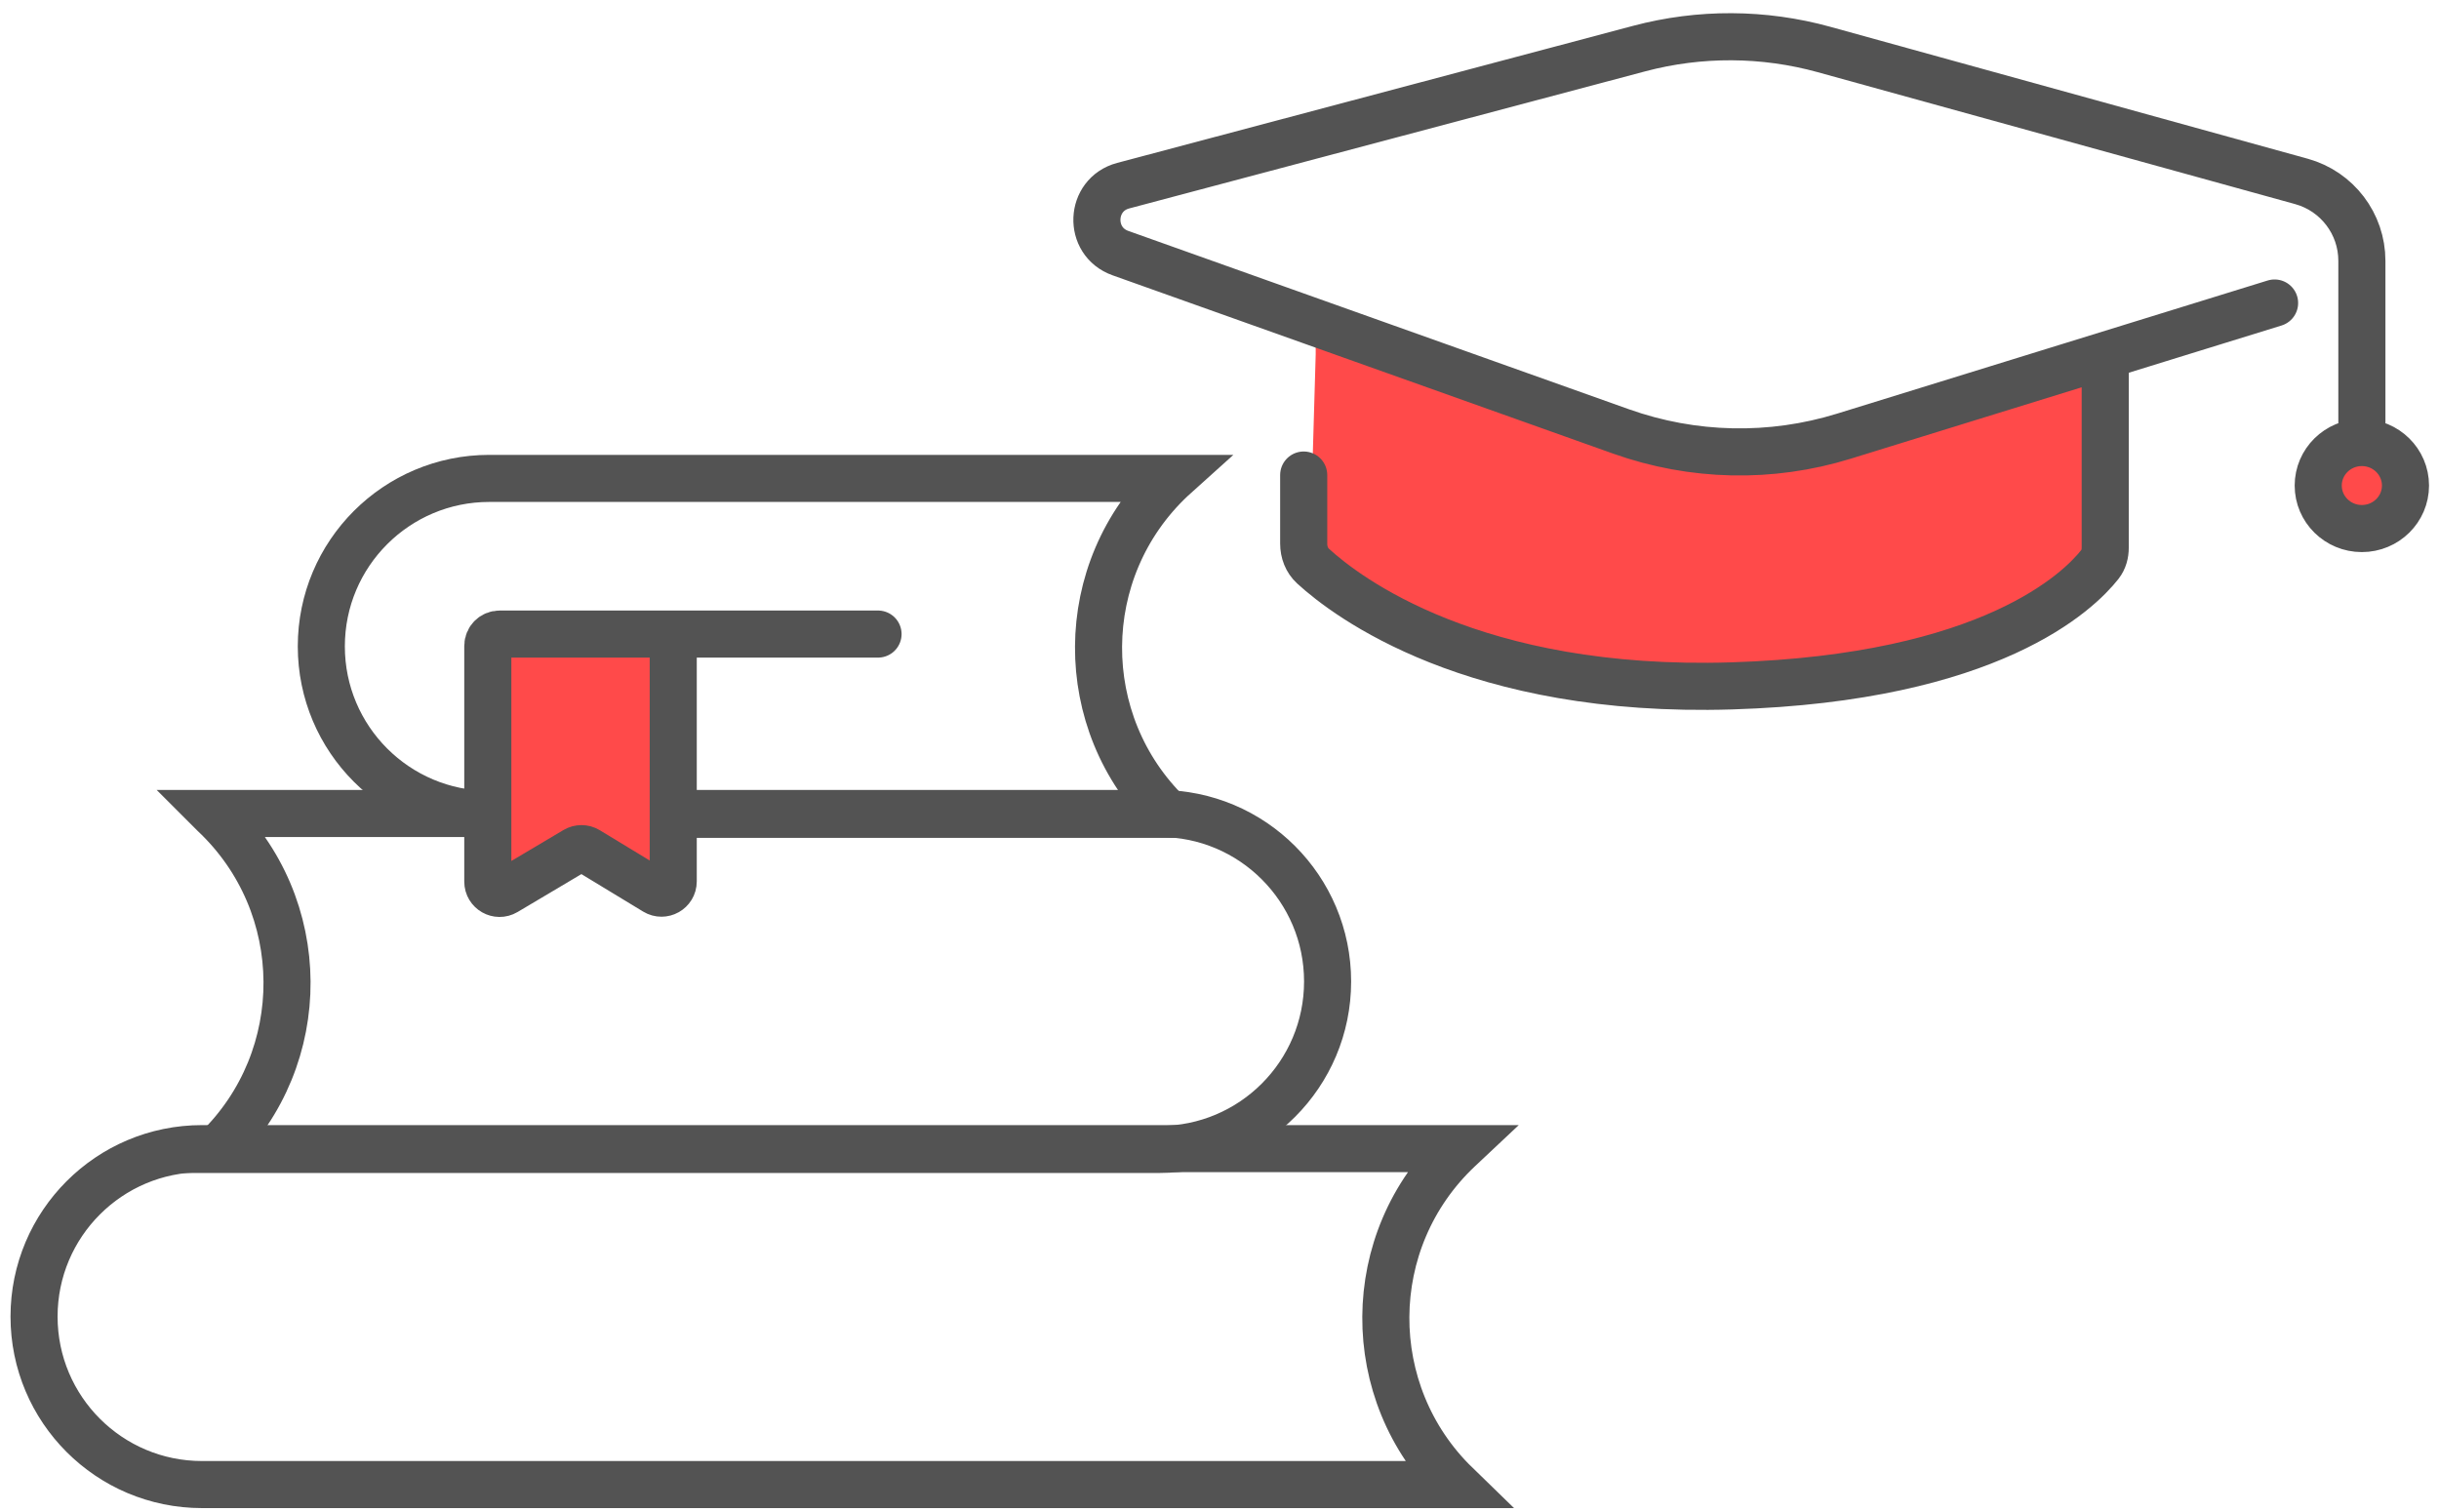             <svg width="100" height="62" viewBox="0 0 100 62" fill="none" xmlns="http://www.w3.org/2000/svg">
                <path d="M13.174 26.504C13.174 22.7 16.258 19.617 20.061 19.617H48.056L48.037 19.634C44.063 23.374 44.06 29.642 47.919 33.392H20.061C16.258 33.392 13.174 30.308 13.174 26.504Z" stroke="#535353" stroke-width="1.93" />
                <path d="M1.396 53.987C1.396 50.184 4.479 47.1 8.283 47.1H59.834L59.816 47.117C55.842 50.857 55.839 57.126 59.698 60.875H8.283C4.479 60.875 1.396 57.791 1.396 53.987Z" stroke="#535353" stroke-width="1.93" />
                <path d="M47.545 33.358C51.349 33.358 54.432 36.442 54.432 40.246C54.432 44.05 51.349 47.133 47.545 47.133H8.89C12.749 43.384 12.746 37.116 8.772 33.376L8.754 33.358H47.545Z" stroke="#535353" stroke-width="1.93" />
                <path d="M20 36.657V26.2C20 26.09 20.09 26 20.2 26H27.8C27.91 26 28 26.09 28 26.2V36.66C28 36.813 27.836 36.909 27.703 36.835L23.956 34.755L20.299 36.831C20.165 36.906 20 36.81 20 36.657Z" fill="#FF4A4A" />
                <path d="M86.448 22.593V14.537L86.181 14.274L81.818 15.632L76.43 17.427L72.244 18.084H67.925L63.63 16.805L53.944 13.192V14.537L53.721 22.199L54.389 23.776L56.734 25.308L60.4 27.103L64.141 28.154L69.306 28.504L74.248 28.154L79.903 26.884L83.332 25.308L86.448 22.593Z" fill="#FF4A4A" />
                <path d="M99.342 19.888C99.342 21.263 98.211 22.378 96.817 22.378C95.422 22.378 94.291 21.263 94.291 19.888C94.291 18.514 95.422 17.399 96.817 17.399C98.211 17.399 99.342 18.514 99.342 19.888Z" fill="#FF4A4A" />
                <path d="M86.315 15.006V22.456C86.315 22.704 86.252 22.947 86.099 23.142C85.25 24.223 81.651 27.797 70.996 28.125C60.421 28.451 55.222 24.483 53.838 23.216C53.579 22.979 53.452 22.641 53.452 22.29V19.479M93.259 12.425L75.602 17.885C72.615 18.809 69.41 18.741 66.465 17.692L45.936 10.378C44.596 9.9 44.675 7.98 46.05 7.614L67.208 1.992C69.692 1.332 72.307 1.345 74.784 2.029L94.36 7.439C95.824 7.844 96.838 9.176 96.838 10.695V17.974M98.626 19.91C98.626 20.884 97.825 21.673 96.837 21.673C95.849 21.673 95.048 20.884 95.048 19.91C95.048 18.936 95.849 18.146 96.837 18.146C97.825 18.146 98.626 18.936 98.626 19.91Z" stroke="#535353" stroke-width="1.931" stroke-linecap="round" />
                <path d="M36 26H20.483C20.216 26 20 26.216 20 26.483V36.152C20 36.526 20.407 36.758 20.729 36.567L23.594 34.866C23.747 34.775 23.938 34.776 24.091 34.868L26.87 36.555C27.192 36.75 27.603 36.519 27.603 36.142V26.337" stroke="#535353" stroke-width="1.93" stroke-linecap="round" />
            </svg>